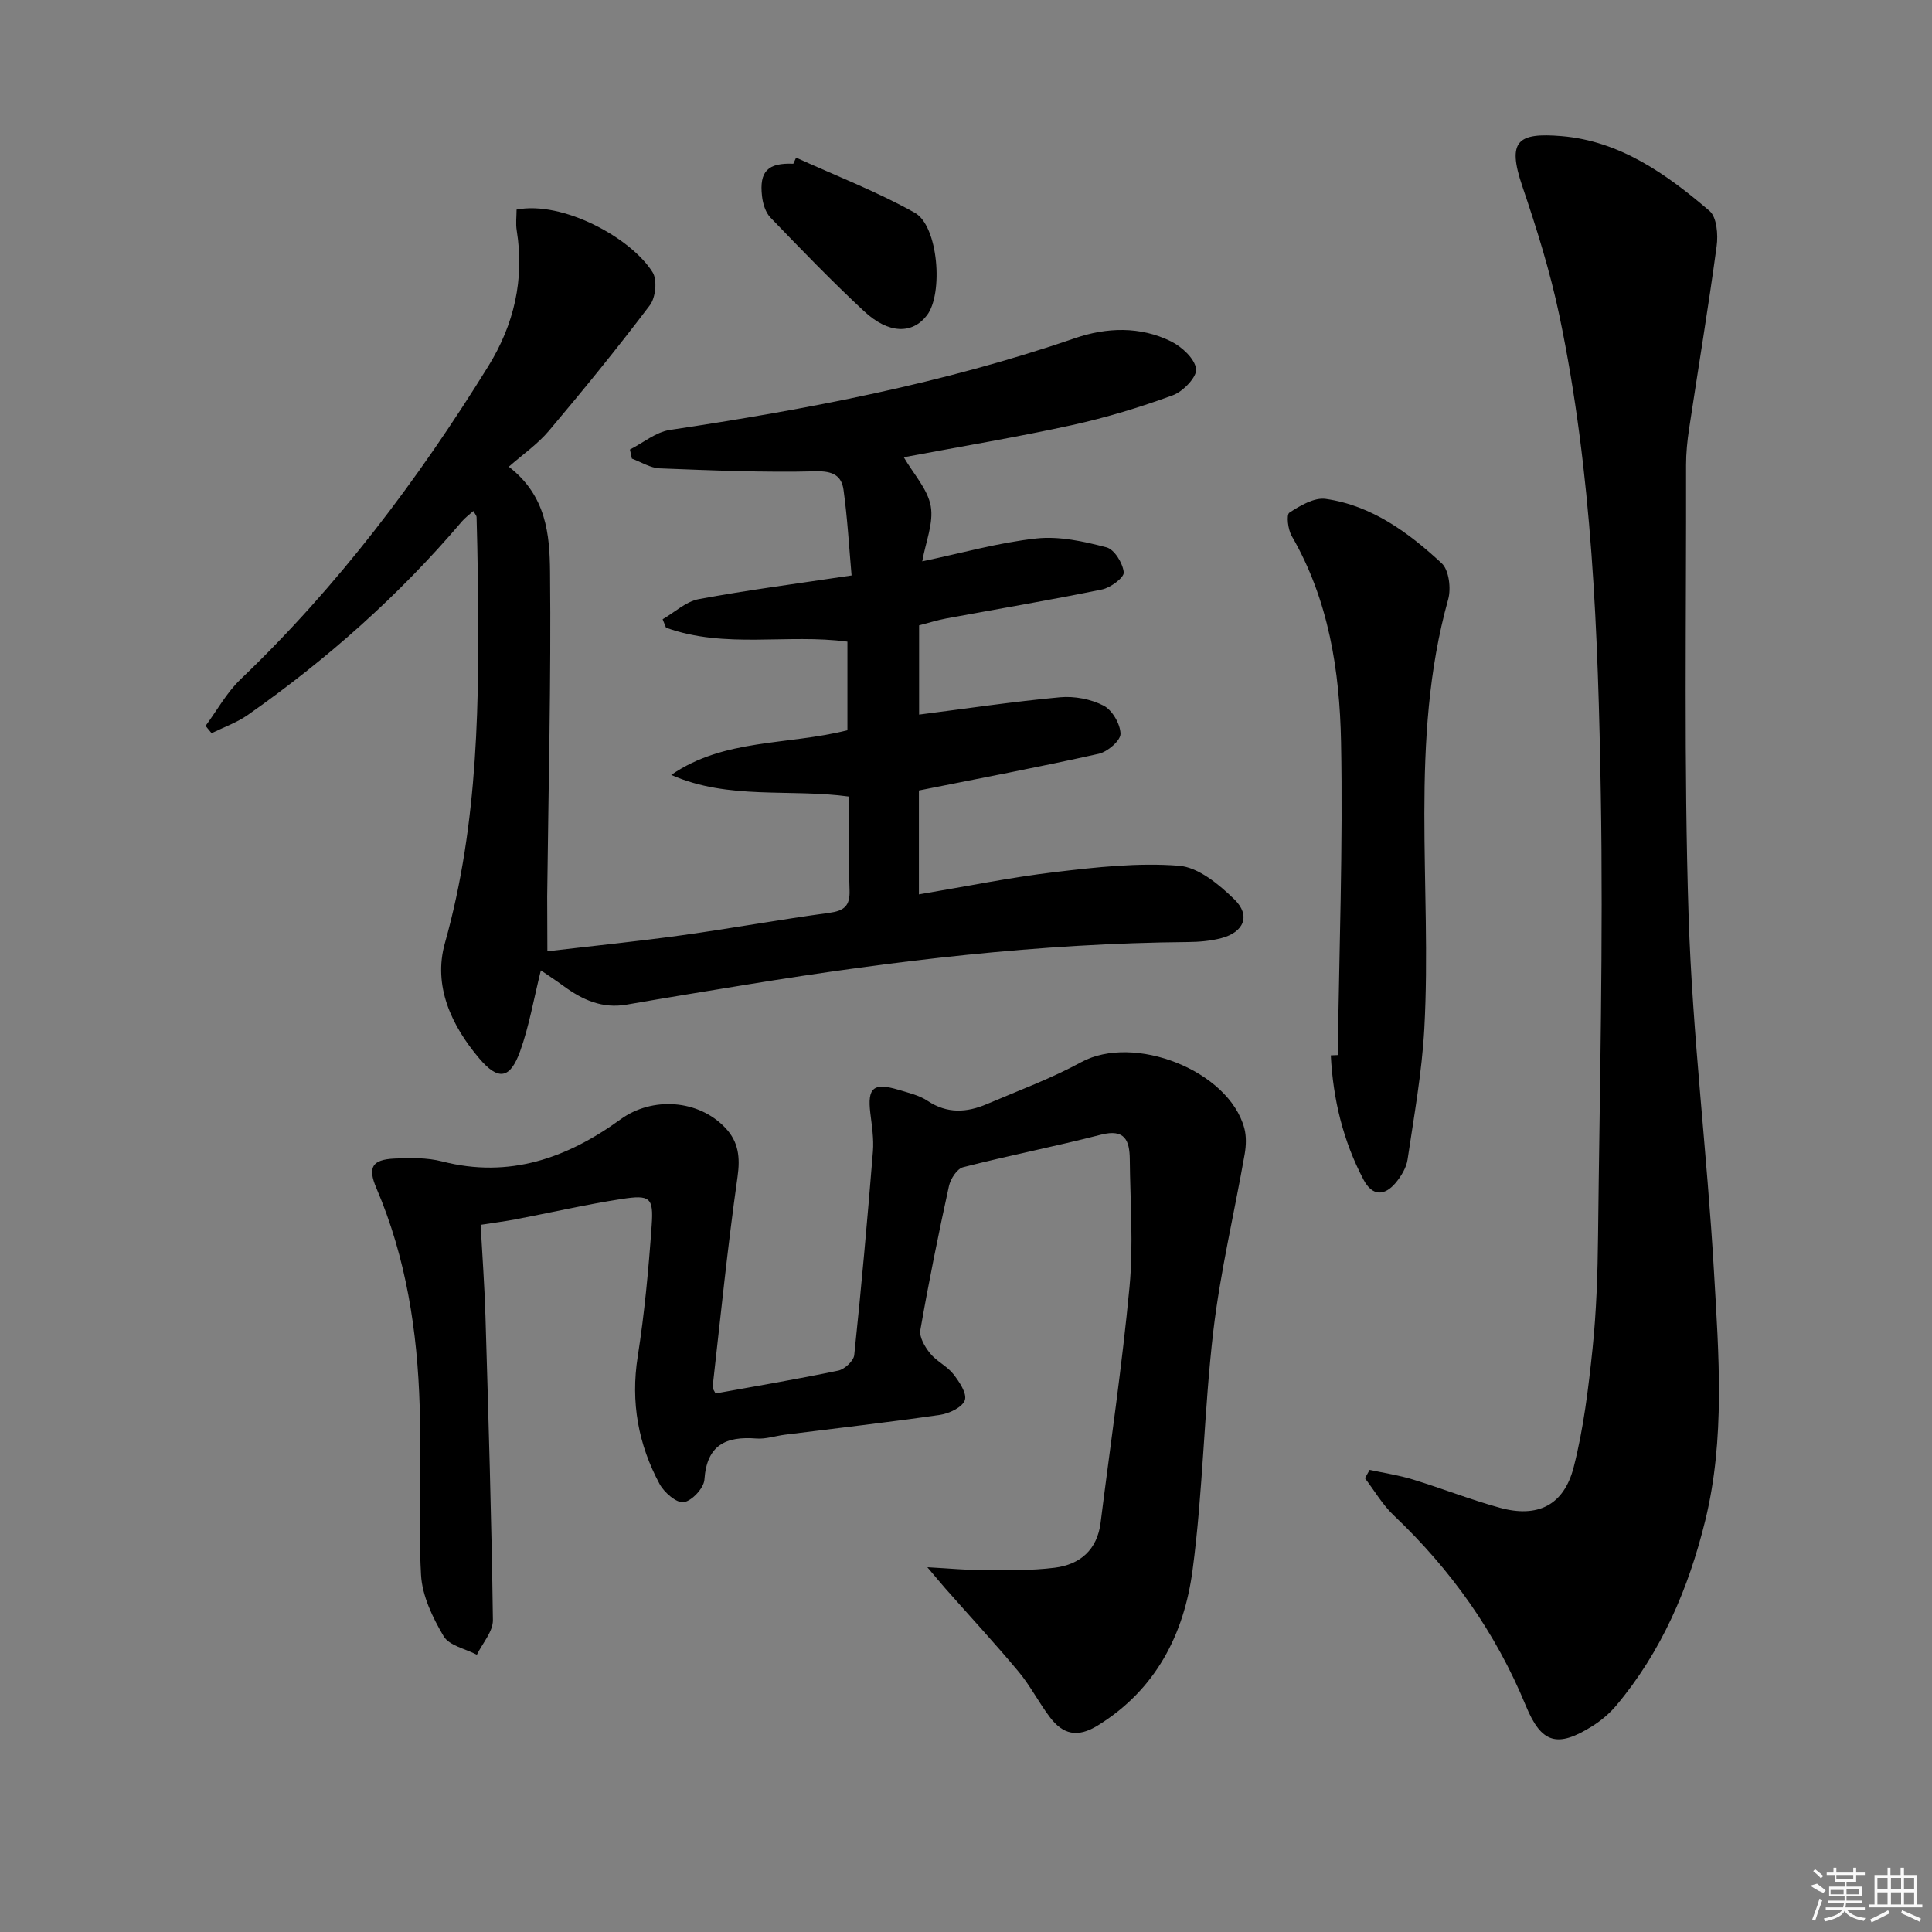 <svg enable-background="new 0 0 400 400" viewBox="0 0 400 400" xmlns="http://www.w3.org/2000/svg"><rect x="0" y="0" width="400" height="400" fill="#808080" stroke="none"/><path d="m113.33 196.95c9.43-1.11 18.64-2.04 27.81-3.31 10.19-1.41 20.32-3.26 30.52-4.64 3.1-.42 4.34-1.42 4.23-4.66-.21-6.32-.06-12.64-.06-19.41-12.32-1.7-24.96.75-36.86-4.49 10.94-7.57 24.06-6.11 36.48-9.25 0-5.7 0-11.79 0-18.34-12.36-1.68-25.35 1.54-37.56-2.9-.23-.58-.47-1.16-.7-1.74 2.49-1.44 4.83-3.68 7.49-4.17 10.09-1.88 20.28-3.19 31.63-4.9-.51-5.71-.84-11.76-1.67-17.74-.4-2.9-2.2-3.91-5.7-3.82-10.78.27-21.59-.19-32.37-.61-1.94-.08-3.83-1.32-5.75-2.02-.13-.63-.27-1.25-.4-1.88 2.74-1.39 5.36-3.61 8.25-4.05 28.43-4.26 56.57-9.61 83.85-18.99 6.57-2.26 13.52-2.51 19.93.65 2.24 1.11 4.92 3.58 5.19 5.71.21 1.64-2.68 4.66-4.8 5.44-6.81 2.5-13.82 4.63-20.91 6.19-11.32 2.48-22.77 4.39-34.81 6.65 2.05 3.52 4.95 6.61 5.58 10.11.62 3.48-1.03 7.36-1.76 11.44 8.28-1.74 15.89-3.9 23.65-4.74 4.74-.51 9.8.61 14.5 1.84 1.63.42 3.38 3.28 3.57 5.18.11 1.06-2.72 3.18-4.49 3.54-10.72 2.2-21.52 4.02-32.29 6.01-1.79.33-3.53.89-5.59 1.42v18.48c9.68-1.23 19.41-2.69 29.19-3.59 2.97-.27 6.39.38 9.02 1.74 1.79.93 3.46 3.81 3.49 5.84.01 1.4-2.68 3.71-4.5 4.12-12.27 2.74-24.64 5.08-37.24 7.6v21.51c9.62-1.61 18.88-3.51 28.23-4.62 8.49-1.01 17.15-1.97 25.6-1.31 4.04.31 8.32 3.88 11.5 6.98 3.42 3.34 1.96 6.79-2.74 8.02-2.22.58-4.58.78-6.88.8-30.67.26-61 3.87-91.22 8.79-8.35 1.36-16.7 2.72-25.03 4.17-5 .87-9.11-.99-12.98-3.82-1.54-1.13-3.15-2.18-4.75-3.28-1.49 5.97-2.42 11.54-4.3 16.76-2.07 5.74-4.51 6.13-8.46 1.47-5.79-6.84-9.59-15.03-7.11-23.86 7.04-25.06 7.15-50.6 6.81-76.24-.05-4-.14-7.99-.25-11.99-.01-.28-.28-.55-.67-1.24-.85.77-1.7 1.38-2.36 2.15-13.01 15.32-27.91 28.55-44.33 40.07-2.27 1.59-4.99 2.54-7.5 3.78-.42-.5-.83-1.01-1.25-1.51 2.39-3.24 4.38-6.91 7.25-9.65 20.11-19.24 36.69-41.24 51.28-64.81 5.34-8.63 7.52-17.98 5.89-28.12-.23-1.42-.03-2.9-.03-4.32 9.61-1.86 23.75 5.88 28.17 12.99.99 1.6.63 5.22-.57 6.81-6.7 8.87-13.73 17.5-20.9 26-2.33 2.76-5.41 4.89-8.31 7.44 7.83 6.03 8.46 14.14 8.54 21.73.23 22.42-.34 44.85-.59 67.27 0 3.64.04 7.27.04 11.32z"/><path d="m283.57 304.32c2.99.65 6.05 1.1 8.97 2 6.02 1.84 11.9 4.17 17.97 5.84 7.83 2.16 13.28-.49 15.31-8.42 2.04-7.98 3.04-16.28 3.9-24.51.8-7.76 1.06-15.6 1.14-23.41.33-30.46 1.09-60.93.57-91.37-.56-33.21-1.74-66.48-8.59-99.16-1.9-9.05-4.68-17.96-7.66-26.73-3.2-9.42-.97-11.13 8.1-10.38 12.09 1 21.76 7.86 30.66 15.49 1.51 1.3 1.8 4.92 1.47 7.31-1.71 12.65-3.81 25.24-5.71 37.86-.37 2.46-.62 4.97-.62 7.45.07 31.14-.47 62.31.53 93.43.79 24.55 3.84 49.02 5.25 73.56.99 17.21 2.35 34.59-1.82 51.58-3.43 13.97-9.04 27.1-18.43 38.27-1.37 1.63-3.08 3.07-4.88 4.21-7.26 4.58-10.59 3.68-13.82-4.18-6.25-15.17-15.49-28.18-27.37-39.44-2.32-2.2-3.98-5.1-5.94-7.67.32-.58.64-1.15.97-1.73z"/><path d="m148.14 288.5c8.52-1.54 17-2.97 25.41-4.73 1.31-.27 3.18-2 3.31-3.21 1.48-14.04 2.73-28.1 3.87-42.17.21-2.62-.22-5.31-.54-7.95-.63-5.24.64-6.36 5.84-4.81 2.06.62 4.28 1.13 6.02 2.29 4.05 2.7 8.11 2.44 12.26.67 6.56-2.8 13.3-5.28 19.54-8.68 10.9-5.94 30.54 1.71 33.77 13.66.45 1.68.38 3.62.08 5.36-2.14 12.21-5.04 24.33-6.49 36.61-1.94 16.47-2.12 33.17-4.31 49.6-1.76 13.19-7.57 24.67-19.63 32.11-4.18 2.58-7.21 1.84-9.88-1.69-2.31-3.04-4.06-6.52-6.49-9.44-4.89-5.86-10.08-11.47-15.13-17.2-.94-1.06-1.83-2.16-3.77-4.44 4.77.26 8.14.6 11.52.6 4.95 0 9.95.12 14.85-.5 5.24-.66 8.8-3.7 9.5-9.34 2.04-16.29 4.46-32.54 5.99-48.87.82-8.71.13-17.57.05-26.36-.04-3.86-1-6.36-5.95-5.09-9.47 2.44-19.09 4.31-28.56 6.74-1.26.32-2.6 2.41-2.93 3.9-2.17 9.9-4.18 19.83-5.92 29.81-.26 1.47.94 3.49 2.01 4.82 1.33 1.65 3.5 2.63 4.81 4.29 1.23 1.57 2.87 4.01 2.39 5.41-.5 1.46-3.22 2.76-5.12 3.04-10.68 1.55-21.42 2.76-32.13 4.11-1.97.25-3.97.94-5.9.79-6.35-.5-10.28 1.34-10.77 8.52-.12 1.75-2.59 4.4-4.28 4.66-1.48.22-4.03-1.99-4.98-3.73-4.44-8.23-6.03-16.96-4.55-26.4 1.41-8.98 2.25-18.07 2.89-27.14.41-5.83-.31-6.41-6.23-5.5-7.37 1.14-14.66 2.82-21.99 4.22-2.11.4-4.25.67-7.19 1.13.34 6.23.81 12.6 1 18.98.62 20.95 1.26 41.89 1.54 62.85.03 2.38-2.16 4.79-3.32 7.18-2.37-1.24-5.73-1.89-6.88-3.84-2.28-3.85-4.45-8.37-4.68-12.72-.63-11.59.06-23.24-.28-34.85-.46-15.53-2.78-30.75-8.96-45.19-1.84-4.3-.92-5.91 3.71-6.13 3.29-.15 6.75-.22 9.9.59 13.92 3.58 25.9-.7 36.95-8.72 6.51-4.73 16.13-4.15 21.72 1.81 2.7 2.88 3.06 6.06 2.49 10.09-2.05 14.43-3.51 28.94-5.15 43.43-.07.42.34.88.59 1.43z"/><path d="m276.97 218.44c.29-21.6 1.09-43.21.68-64.8-.28-14.78-2.55-29.45-10.22-42.68-.78-1.34-1.13-4.4-.48-4.82 2.23-1.46 5.16-3.19 7.53-2.85 9.55 1.37 17.15 6.98 24 13.32 1.52 1.4 1.98 5.22 1.35 7.48-8.18 29.3-3.32 59.27-4.94 88.89-.5 9.07-2.13 18.08-3.47 27.09-.25 1.7-1.32 3.45-2.45 4.81-2.36 2.81-4.87 2.76-6.66-.63-4.25-8.06-6.32-16.71-6.78-25.75.49-.03.96-.04 1.44-.06z"/><path d="m164.82 32.64c8.23 3.74 16.72 7.01 24.58 11.41 4.88 2.73 5.94 16.8 2.5 21.25-3.03 3.92-7.93 3.86-13.02-.88-6.68-6.22-13.03-12.8-19.37-19.38-1.02-1.06-1.57-2.87-1.74-4.41-.6-5.18 1.21-6.94 6.48-6.73.2-.42.39-.84.57-1.26z"/><g fill="#fafafa"><path d="m374.8 390.4 1.4-.4c.7.5 1.3 1 1.8 1.4l-.5.5c-1.5-.6-2.1-1.1-2.7-1.5zm1 7.3-.6-.3c.5-1.4 1.1-2.8 1.5-4.3.2.1.4.2.6.3-.5 1.3-1 2.8-1.5 4.3zm-.4-10.3.4-.4c.4.3 1 .8 1.7 1.4l-.5.5c-.4-.5-1-1-1.6-1.5zm2.5.3h1.7v-1h.6v1h3.5v-1h.6v1h1.8v.5h-1.8v1.4h-2v1h3.2v2h-3.2v.9h3.3v.5h-3.4c0 .3-.1.6-.1.9h4v.5h-3.7c.7.9 1.9 1.5 3.8 1.7-.1.2-.2.4-.3.6-2.1-.4-3.5-1.1-4-2.1-.4 1-1.8 1.7-4 2.2-.1-.2-.2-.4-.3-.6 2.1-.4 3.4-1 3.8-1.8h-3.4v-.5h3.6c.1-.3.1-.6.2-.9h-3.3v-.5h3.4c0-.3 0-.6 0-.9h-3.2v-2h3.3v-1h-2.1v-1.4h-1.7v-.5zm1.1 3.5v1h2.7c0-.3 0-.4 0-.4 0-.1 0-.2 0-.2 0-.1 0-.2 0-.3h-2.7zm1.2-3v.9h3.5v-.9zm4.7 3h-2.6v.6.4h2.6z"/><path d="m393.6 386.7h.6v1.5h2.7v6.1h1.1v.6h-11v-.6h1.1v-6.1h2.7v-1.5h.6v1.5h2.1v-1.5zm-2.7 8.8.4.6c-1.2.6-2.5 1.3-3.8 1.9-.1-.2-.2-.4-.3-.6 1.2-.6 2.5-1.2 3.7-1.9zm-2.2-6.7v2.4h2.1v-2.4zm0 3v2.5h2.1v-2.5zm2.8-3v2.4h2.1v-2.4zm0 3v2.5h2.1v-2.5zm6 6.1c-1.4-.7-2.7-1.3-3.9-1.8l.2-.6c1.5.6 2.7 1.2 3.9 1.7zm-1.2-9.1h-2.1v2.4h2.1zm-2.1 3v2.5h2.1v-2.5z"/></g></svg>